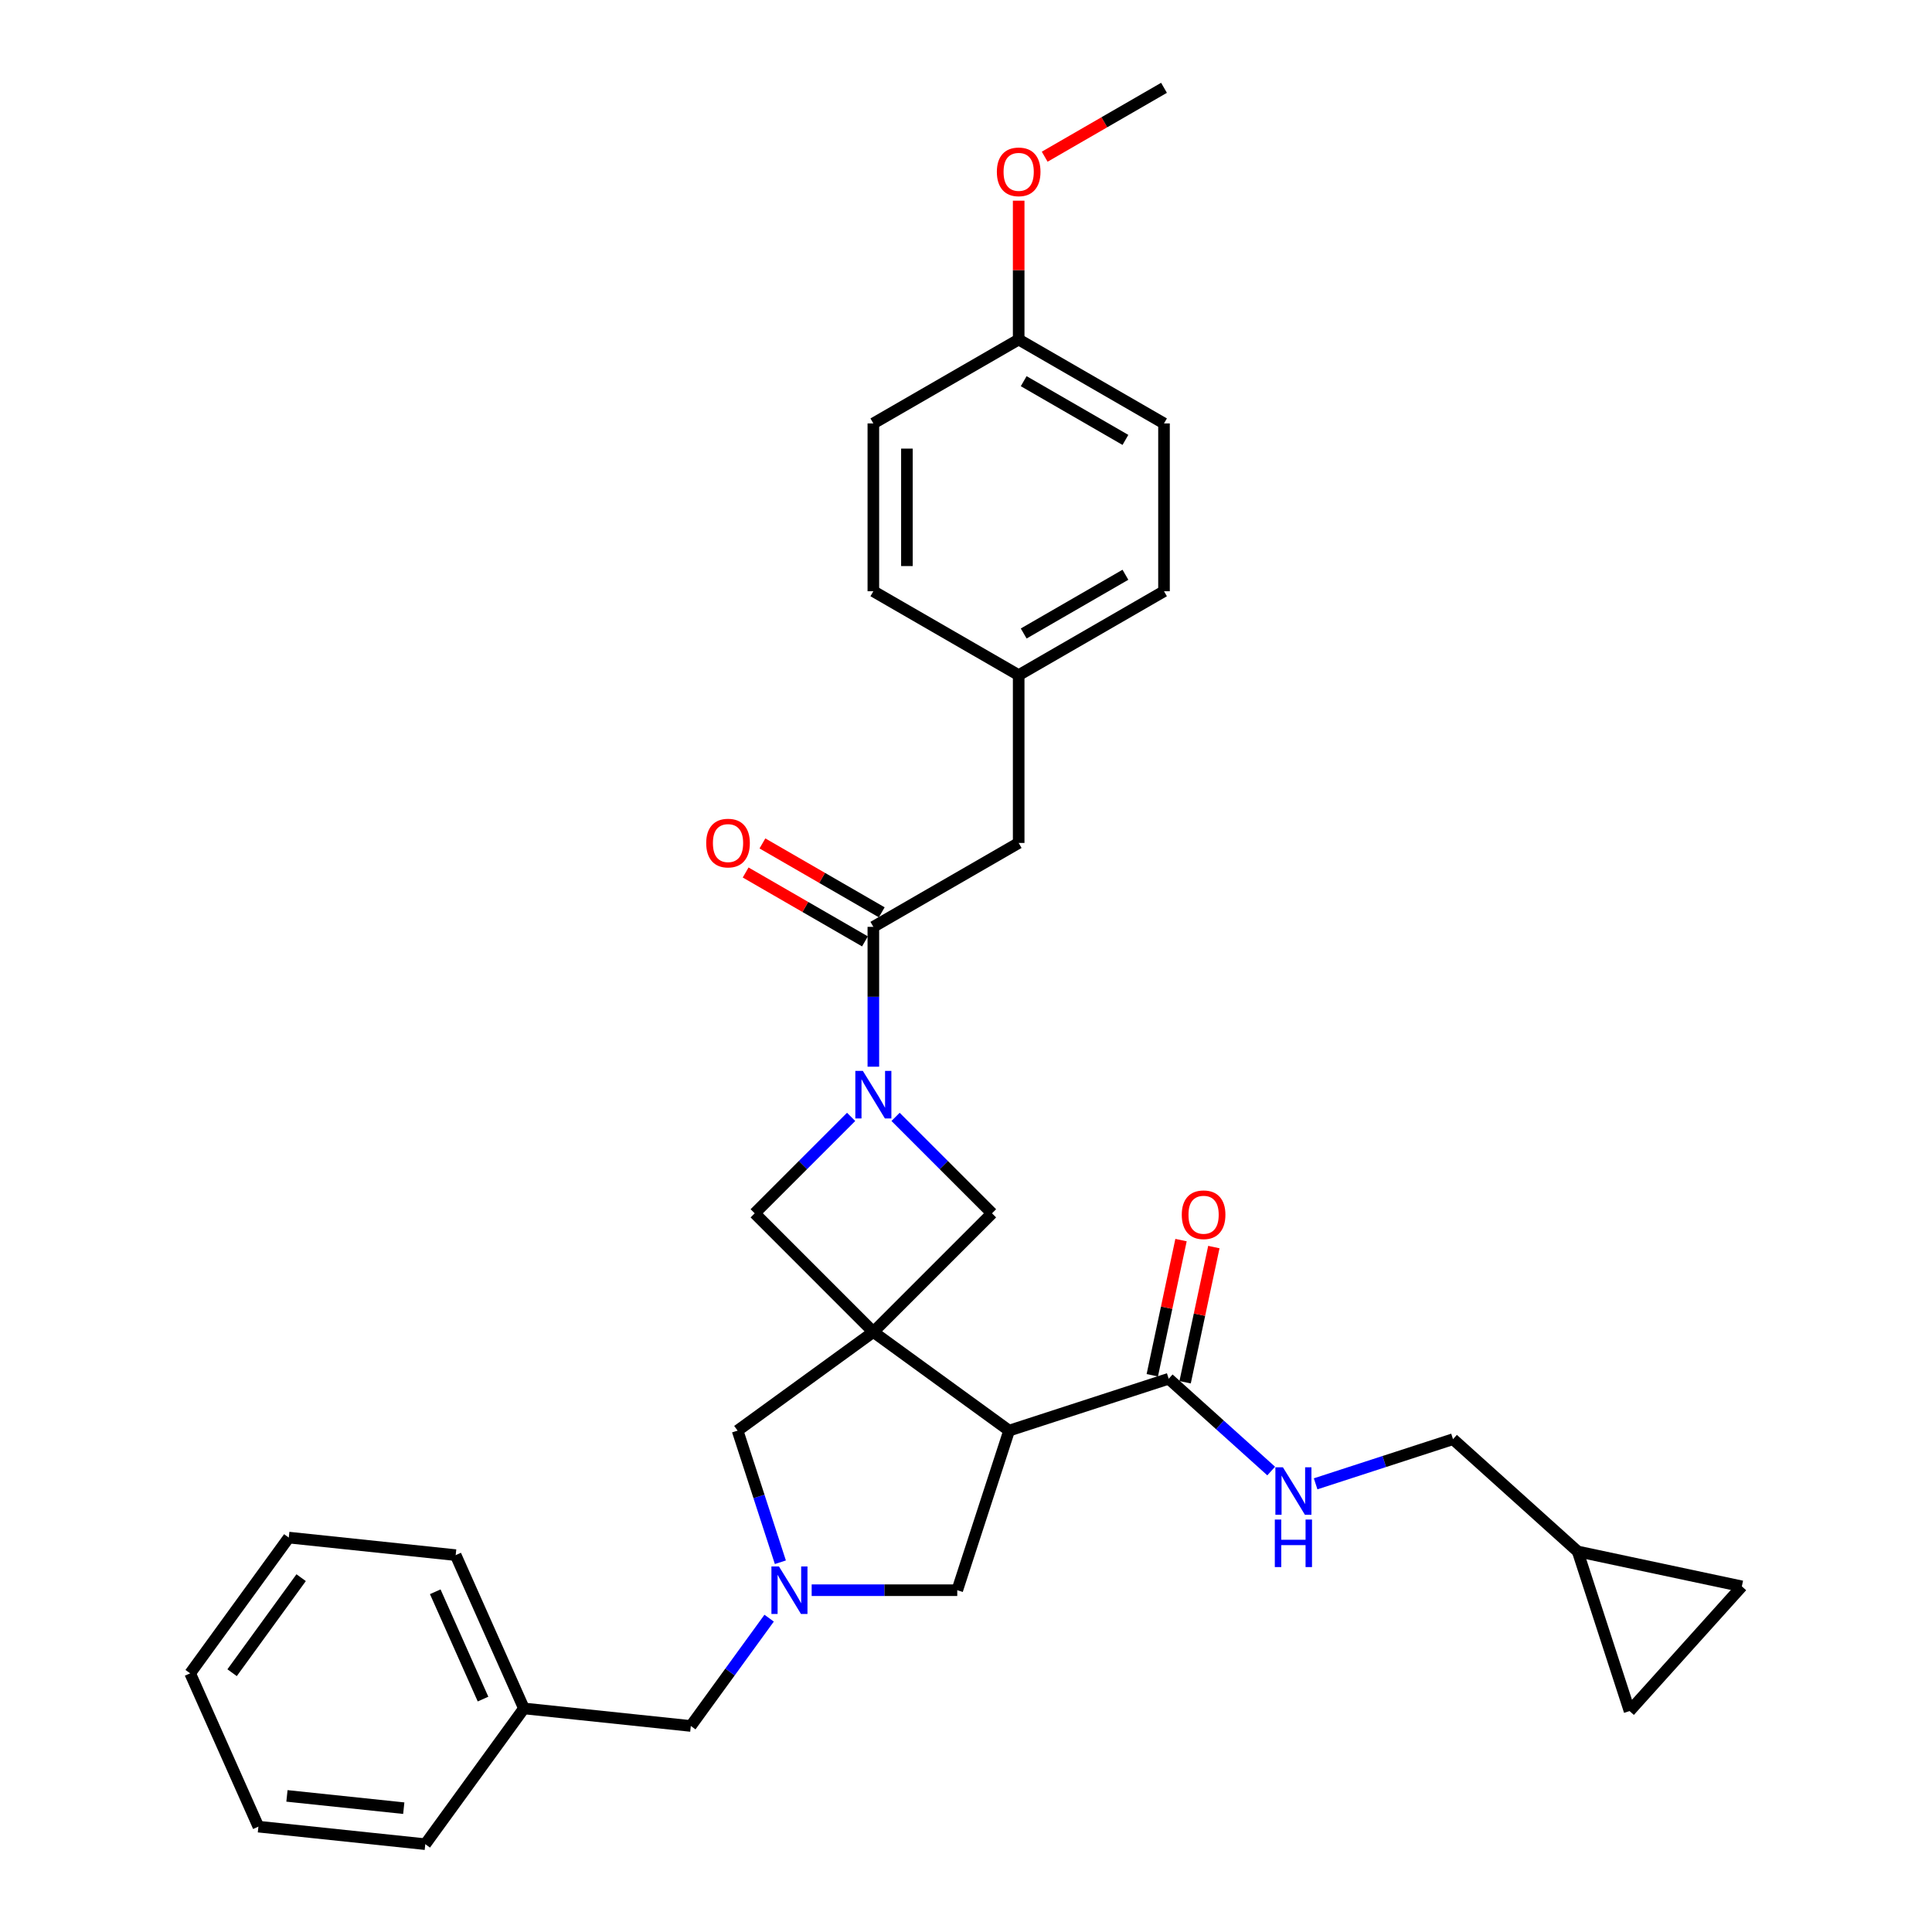 <?xml version='1.0' encoding='iso-8859-1'?>
<svg version='1.1' baseProfile='full'
              xmlns='http://www.w3.org/2000/svg'
                      xmlns:rdkit='http://www.rdkit.org/xml'
                      xmlns:xlink='http://www.w3.org/1999/xlink'
                  xml:space='preserve'
width='1000px' height='1000px' viewBox='0 0 1000 1000'>
<!-- END OF HEADER -->
<rect style='opacity:1.0;fill:#FFFFFF;stroke:none' width='1000' height='1000' x='0' y='0'> </rect>
<path class='bond-0' d='M 452.046,689.429 L 522.314,740.482' style='fill:none;fill-rule:evenodd;stroke:#000000;stroke-width:6px;stroke-linecap:butt;stroke-linejoin:miter;stroke-opacity:1' />
<path class='bond-4' d='M 452.046,689.429 L 513.463,628.012' style='fill:none;fill-rule:evenodd;stroke:#000000;stroke-width:6px;stroke-linecap:butt;stroke-linejoin:miter;stroke-opacity:1' />
<path class='bond-5' d='M 452.046,689.429 L 390.629,628.012' style='fill:none;fill-rule:evenodd;stroke:#000000;stroke-width:6px;stroke-linecap:butt;stroke-linejoin:miter;stroke-opacity:1' />
<path class='bond-7' d='M 452.046,689.429 L 381.777,740.482' style='fill:none;fill-rule:evenodd;stroke:#000000;stroke-width:6px;stroke-linecap:butt;stroke-linejoin:miter;stroke-opacity:1' />
<path class='bond-6' d='M 522.314,740.482 L 604.92,713.642' style='fill:none;fill-rule:evenodd;stroke:#000000;stroke-width:6px;stroke-linecap:butt;stroke-linejoin:miter;stroke-opacity:1' />
<path class='bond-8' d='M 522.314,740.482 L 495.474,823.087' style='fill:none;fill-rule:evenodd;stroke:#000000;stroke-width:6px;stroke-linecap:butt;stroke-linejoin:miter;stroke-opacity:1' />
<path class='bond-1' d='M 440.546,578.095 L 415.587,603.053' style='fill:none;fill-rule:evenodd;stroke:#0000FF;stroke-width:6px;stroke-linecap:butt;stroke-linejoin:miter;stroke-opacity:1' />
<path class='bond-1' d='M 415.587,603.053 L 390.629,628.012' style='fill:none;fill-rule:evenodd;stroke:#000000;stroke-width:6px;stroke-linecap:butt;stroke-linejoin:miter;stroke-opacity:1' />
<path class='bond-3' d='M 452.046,552.124 L 452.046,515.931' style='fill:none;fill-rule:evenodd;stroke:#0000FF;stroke-width:6px;stroke-linecap:butt;stroke-linejoin:miter;stroke-opacity:1' />
<path class='bond-3' d='M 452.046,515.931 L 452.046,479.738' style='fill:none;fill-rule:evenodd;stroke:#000000;stroke-width:6px;stroke-linecap:butt;stroke-linejoin:miter;stroke-opacity:1' />
<path class='bond-32' d='M 463.546,578.095 L 488.504,603.053' style='fill:none;fill-rule:evenodd;stroke:#0000FF;stroke-width:6px;stroke-linecap:butt;stroke-linejoin:miter;stroke-opacity:1' />
<path class='bond-32' d='M 488.504,603.053 L 513.463,628.012' style='fill:none;fill-rule:evenodd;stroke:#000000;stroke-width:6px;stroke-linecap:butt;stroke-linejoin:miter;stroke-opacity:1' />
<path class='bond-2' d='M 403.916,808.617 L 392.846,774.549' style='fill:none;fill-rule:evenodd;stroke:#0000FF;stroke-width:6px;stroke-linecap:butt;stroke-linejoin:miter;stroke-opacity:1' />
<path class='bond-2' d='M 392.846,774.549 L 381.777,740.482' style='fill:none;fill-rule:evenodd;stroke:#000000;stroke-width:6px;stroke-linecap:butt;stroke-linejoin:miter;stroke-opacity:1' />
<path class='bond-16' d='M 398.104,837.558 L 377.834,865.457' style='fill:none;fill-rule:evenodd;stroke:#0000FF;stroke-width:6px;stroke-linecap:butt;stroke-linejoin:miter;stroke-opacity:1' />
<path class='bond-16' d='M 377.834,865.457 L 357.564,893.356' style='fill:none;fill-rule:evenodd;stroke:#000000;stroke-width:6px;stroke-linecap:butt;stroke-linejoin:miter;stroke-opacity:1' />
<path class='bond-33' d='M 420.117,823.087 L 457.796,823.087' style='fill:none;fill-rule:evenodd;stroke:#0000FF;stroke-width:6px;stroke-linecap:butt;stroke-linejoin:miter;stroke-opacity:1' />
<path class='bond-33' d='M 457.796,823.087 L 495.474,823.087' style='fill:none;fill-rule:evenodd;stroke:#000000;stroke-width:6px;stroke-linecap:butt;stroke-linejoin:miter;stroke-opacity:1' />
<path class='bond-13' d='M 452.046,479.738 L 527.266,436.31' style='fill:none;fill-rule:evenodd;stroke:#000000;stroke-width:6px;stroke-linecap:butt;stroke-linejoin:miter;stroke-opacity:1' />
<path class='bond-14' d='M 456.389,472.216 L 425.51,454.388' style='fill:none;fill-rule:evenodd;stroke:#000000;stroke-width:6px;stroke-linecap:butt;stroke-linejoin:miter;stroke-opacity:1' />
<path class='bond-14' d='M 425.51,454.388 L 394.631,436.56' style='fill:none;fill-rule:evenodd;stroke:#FF0000;stroke-width:6px;stroke-linecap:butt;stroke-linejoin:miter;stroke-opacity:1' />
<path class='bond-14' d='M 447.703,487.26 L 416.824,469.432' style='fill:none;fill-rule:evenodd;stroke:#000000;stroke-width:6px;stroke-linecap:butt;stroke-linejoin:miter;stroke-opacity:1' />
<path class='bond-14' d='M 416.824,469.432 L 385.946,451.604' style='fill:none;fill-rule:evenodd;stroke:#FF0000;stroke-width:6px;stroke-linecap:butt;stroke-linejoin:miter;stroke-opacity:1' />
<path class='bond-9' d='M 604.92,713.642 L 631.444,737.524' style='fill:none;fill-rule:evenodd;stroke:#000000;stroke-width:6px;stroke-linecap:butt;stroke-linejoin:miter;stroke-opacity:1' />
<path class='bond-9' d='M 631.444,737.524 L 657.967,761.406' style='fill:none;fill-rule:evenodd;stroke:#0000FF;stroke-width:6px;stroke-linecap:butt;stroke-linejoin:miter;stroke-opacity:1' />
<path class='bond-15' d='M 613.416,715.447 L 620.852,680.464' style='fill:none;fill-rule:evenodd;stroke:#000000;stroke-width:6px;stroke-linecap:butt;stroke-linejoin:miter;stroke-opacity:1' />
<path class='bond-15' d='M 620.852,680.464 L 628.288,645.48' style='fill:none;fill-rule:evenodd;stroke:#FF0000;stroke-width:6px;stroke-linecap:butt;stroke-linejoin:miter;stroke-opacity:1' />
<path class='bond-15' d='M 596.424,711.836 L 603.86,676.852' style='fill:none;fill-rule:evenodd;stroke:#000000;stroke-width:6px;stroke-linecap:butt;stroke-linejoin:miter;stroke-opacity:1' />
<path class='bond-15' d='M 603.86,676.852 L 611.296,641.868' style='fill:none;fill-rule:evenodd;stroke:#FF0000;stroke-width:6px;stroke-linecap:butt;stroke-linejoin:miter;stroke-opacity:1' />
<path class='bond-17' d='M 680.967,768.023 L 716.52,756.472' style='fill:none;fill-rule:evenodd;stroke:#0000FF;stroke-width:6px;stroke-linecap:butt;stroke-linejoin:miter;stroke-opacity:1' />
<path class='bond-17' d='M 716.52,756.472 L 752.073,744.92' style='fill:none;fill-rule:evenodd;stroke:#000000;stroke-width:6px;stroke-linecap:butt;stroke-linejoin:miter;stroke-opacity:1' />
<path class='bond-10' d='M 816.62,803.038 L 752.073,744.92' style='fill:none;fill-rule:evenodd;stroke:#000000;stroke-width:6px;stroke-linecap:butt;stroke-linejoin:miter;stroke-opacity:1' />
<path class='bond-11' d='M 816.62,803.038 L 901.578,821.097' style='fill:none;fill-rule:evenodd;stroke:#000000;stroke-width:6px;stroke-linecap:butt;stroke-linejoin:miter;stroke-opacity:1' />
<path class='bond-12' d='M 816.62,803.038 L 843.46,885.644' style='fill:none;fill-rule:evenodd;stroke:#000000;stroke-width:6px;stroke-linecap:butt;stroke-linejoin:miter;stroke-opacity:1' />
<path class='bond-34' d='M 901.578,821.097 L 843.46,885.644' style='fill:none;fill-rule:evenodd;stroke:#000000;stroke-width:6px;stroke-linecap:butt;stroke-linejoin:miter;stroke-opacity:1' />
<path class='bond-18' d='M 527.266,436.31 L 527.266,349.453' style='fill:none;fill-rule:evenodd;stroke:#000000;stroke-width:6px;stroke-linecap:butt;stroke-linejoin:miter;stroke-opacity:1' />
<path class='bond-20' d='M 357.564,893.356 L 271.183,884.277' style='fill:none;fill-rule:evenodd;stroke:#000000;stroke-width:6px;stroke-linecap:butt;stroke-linejoin:miter;stroke-opacity:1' />
<path class='bond-21' d='M 527.266,349.453 L 452.046,306.025' style='fill:none;fill-rule:evenodd;stroke:#000000;stroke-width:6px;stroke-linecap:butt;stroke-linejoin:miter;stroke-opacity:1' />
<path class='bond-22' d='M 527.266,349.453 L 602.486,306.025' style='fill:none;fill-rule:evenodd;stroke:#000000;stroke-width:6px;stroke-linecap:butt;stroke-linejoin:miter;stroke-opacity:1' />
<path class='bond-22' d='M 529.863,327.895 L 582.517,297.495' style='fill:none;fill-rule:evenodd;stroke:#000000;stroke-width:6px;stroke-linecap:butt;stroke-linejoin:miter;stroke-opacity:1' />
<path class='bond-19' d='M 527.266,175.74 L 602.486,219.168' style='fill:none;fill-rule:evenodd;stroke:#000000;stroke-width:6px;stroke-linecap:butt;stroke-linejoin:miter;stroke-opacity:1' />
<path class='bond-19' d='M 529.863,197.298 L 582.517,227.698' style='fill:none;fill-rule:evenodd;stroke:#000000;stroke-width:6px;stroke-linecap:butt;stroke-linejoin:miter;stroke-opacity:1' />
<path class='bond-25' d='M 527.266,175.74 L 527.266,139.807' style='fill:none;fill-rule:evenodd;stroke:#000000;stroke-width:6px;stroke-linecap:butt;stroke-linejoin:miter;stroke-opacity:1' />
<path class='bond-25' d='M 527.266,139.807 L 527.266,103.874' style='fill:none;fill-rule:evenodd;stroke:#FF0000;stroke-width:6px;stroke-linecap:butt;stroke-linejoin:miter;stroke-opacity:1' />
<path class='bond-36' d='M 527.266,175.74 L 452.046,219.168' style='fill:none;fill-rule:evenodd;stroke:#000000;stroke-width:6px;stroke-linecap:butt;stroke-linejoin:miter;stroke-opacity:1' />
<path class='bond-26' d='M 271.183,884.277 L 235.856,804.929' style='fill:none;fill-rule:evenodd;stroke:#000000;stroke-width:6px;stroke-linecap:butt;stroke-linejoin:miter;stroke-opacity:1' />
<path class='bond-26' d='M 250.015,879.44 L 225.285,823.897' style='fill:none;fill-rule:evenodd;stroke:#000000;stroke-width:6px;stroke-linecap:butt;stroke-linejoin:miter;stroke-opacity:1' />
<path class='bond-27' d='M 271.183,884.277 L 220.13,954.545' style='fill:none;fill-rule:evenodd;stroke:#000000;stroke-width:6px;stroke-linecap:butt;stroke-linejoin:miter;stroke-opacity:1' />
<path class='bond-24' d='M 452.046,306.025 L 452.046,219.168' style='fill:none;fill-rule:evenodd;stroke:#000000;stroke-width:6px;stroke-linecap:butt;stroke-linejoin:miter;stroke-opacity:1' />
<path class='bond-24' d='M 469.417,292.996 L 469.417,232.196' style='fill:none;fill-rule:evenodd;stroke:#000000;stroke-width:6px;stroke-linecap:butt;stroke-linejoin:miter;stroke-opacity:1' />
<path class='bond-23' d='M 602.486,306.025 L 602.486,219.168' style='fill:none;fill-rule:evenodd;stroke:#000000;stroke-width:6px;stroke-linecap:butt;stroke-linejoin:miter;stroke-opacity:1' />
<path class='bond-28' d='M 540.729,81.11 L 571.607,63.282' style='fill:none;fill-rule:evenodd;stroke:#FF0000;stroke-width:6px;stroke-linecap:butt;stroke-linejoin:miter;stroke-opacity:1' />
<path class='bond-28' d='M 571.607,63.282 L 602.486,45.455' style='fill:none;fill-rule:evenodd;stroke:#000000;stroke-width:6px;stroke-linecap:butt;stroke-linejoin:miter;stroke-opacity:1' />
<path class='bond-29' d='M 235.856,804.929 L 149.475,795.85' style='fill:none;fill-rule:evenodd;stroke:#000000;stroke-width:6px;stroke-linecap:butt;stroke-linejoin:miter;stroke-opacity:1' />
<path class='bond-30' d='M 220.13,954.545 L 133.749,945.466' style='fill:none;fill-rule:evenodd;stroke:#000000;stroke-width:6px;stroke-linecap:butt;stroke-linejoin:miter;stroke-opacity:1' />
<path class='bond-30' d='M 208.989,935.907 L 148.522,929.552' style='fill:none;fill-rule:evenodd;stroke:#000000;stroke-width:6px;stroke-linecap:butt;stroke-linejoin:miter;stroke-opacity:1' />
<path class='bond-35' d='M 149.475,795.85 L 98.422,866.119' style='fill:none;fill-rule:evenodd;stroke:#000000;stroke-width:6px;stroke-linecap:butt;stroke-linejoin:miter;stroke-opacity:1' />
<path class='bond-35' d='M 155.87,816.601 L 120.133,865.789' style='fill:none;fill-rule:evenodd;stroke:#000000;stroke-width:6px;stroke-linecap:butt;stroke-linejoin:miter;stroke-opacity:1' />
<path class='bond-31' d='M 133.749,945.466 L 98.422,866.119' style='fill:none;fill-rule:evenodd;stroke:#000000;stroke-width:6px;stroke-linecap:butt;stroke-linejoin:miter;stroke-opacity:1' />
<path  class='atom-2' d='M 446.608 554.296
L 454.669 567.324
Q 455.468 568.61, 456.753 570.938
Q 458.039 573.265, 458.108 573.404
L 458.108 554.296
L 461.374 554.296
L 461.374 578.894
L 458.004 578.894
L 449.353 564.649
Q 448.346 562.981, 447.269 561.071
Q 446.226 559.16, 445.914 558.569
L 445.914 578.894
L 442.717 578.894
L 442.717 554.296
L 446.608 554.296
' fill='#0000FF'/>
<path  class='atom-3' d='M 403.18 810.788
L 411.24 823.817
Q 412.04 825.102, 413.325 827.43
Q 414.61 829.758, 414.68 829.897
L 414.68 810.788
L 417.946 810.788
L 417.946 835.386
L 414.576 835.386
L 405.925 821.142
Q 404.917 819.474, 403.84 817.563
Q 402.798 815.652, 402.485 815.062
L 402.485 835.386
L 399.289 835.386
L 399.289 810.788
L 403.18 810.788
' fill='#0000FF'/>
<path  class='atom-10' d='M 664.03 759.461
L 672.09 772.49
Q 672.889 773.775, 674.175 776.103
Q 675.46 778.431, 675.53 778.57
L 675.53 759.461
L 678.795 759.461
L 678.795 784.059
L 675.425 784.059
L 666.774 769.814
Q 665.767 768.147, 664.69 766.236
Q 663.648 764.325, 663.335 763.734
L 663.335 784.059
L 660.139 784.059
L 660.139 759.461
L 664.03 759.461
' fill='#0000FF'/>
<path  class='atom-10' d='M 659.843 786.519
L 663.179 786.519
L 663.179 796.976
L 675.755 796.976
L 675.755 786.519
L 679.091 786.519
L 679.091 811.117
L 675.755 811.117
L 675.755 799.756
L 663.179 799.756
L 663.179 811.117
L 659.843 811.117
L 659.843 786.519
' fill='#0000FF'/>
<path  class='atom-15' d='M 365.534 436.379
Q 365.534 430.473, 368.453 427.172
Q 371.371 423.872, 376.826 423.872
Q 382.28 423.872, 385.199 427.172
Q 388.117 430.473, 388.117 436.379
Q 388.117 442.355, 385.164 445.76
Q 382.211 449.13, 376.826 449.13
Q 371.406 449.13, 368.453 445.76
Q 365.534 442.39, 365.534 436.379
M 376.826 446.35
Q 380.578 446.35, 382.593 443.849
Q 384.643 441.313, 384.643 436.379
Q 384.643 431.55, 382.593 429.118
Q 380.578 426.651, 376.826 426.651
Q 373.073 426.651, 371.024 429.083
Q 369.008 431.515, 369.008 436.379
Q 369.008 441.347, 371.024 443.849
Q 373.073 446.35, 376.826 446.35
' fill='#FF0000'/>
<path  class='atom-16' d='M 611.687 628.752
Q 611.687 622.846, 614.605 619.546
Q 617.524 616.245, 622.978 616.245
Q 628.433 616.245, 631.351 619.546
Q 634.27 622.846, 634.27 628.752
Q 634.27 634.728, 631.317 638.133
Q 628.364 641.503, 622.978 641.503
Q 617.559 641.503, 614.605 638.133
Q 611.687 634.763, 611.687 628.752
M 622.978 638.724
Q 626.731 638.724, 628.746 636.222
Q 630.796 633.686, 630.796 628.752
Q 630.796 623.923, 628.746 621.491
Q 626.731 619.024, 622.978 619.024
Q 619.226 619.024, 617.176 621.456
Q 615.161 623.888, 615.161 628.752
Q 615.161 633.721, 617.176 636.222
Q 619.226 638.724, 622.978 638.724
' fill='#FF0000'/>
<path  class='atom-26' d='M 515.974 88.952
Q 515.974 83.046, 518.893 79.746
Q 521.811 76.445, 527.266 76.445
Q 532.72 76.445, 535.639 79.746
Q 538.557 83.046, 538.557 88.952
Q 538.557 94.928, 535.604 98.333
Q 532.651 101.703, 527.266 101.703
Q 521.846 101.703, 518.893 98.333
Q 515.974 94.963, 515.974 88.952
M 527.266 98.924
Q 531.018 98.924, 533.033 96.422
Q 535.083 93.886, 535.083 88.952
Q 535.083 84.123, 533.033 81.691
Q 531.018 79.224, 527.266 79.224
Q 523.514 79.224, 521.464 81.656
Q 519.449 84.088, 519.449 88.952
Q 519.449 93.921, 521.464 96.422
Q 523.514 98.924, 527.266 98.924
' fill='#FF0000'/>
</svg>
